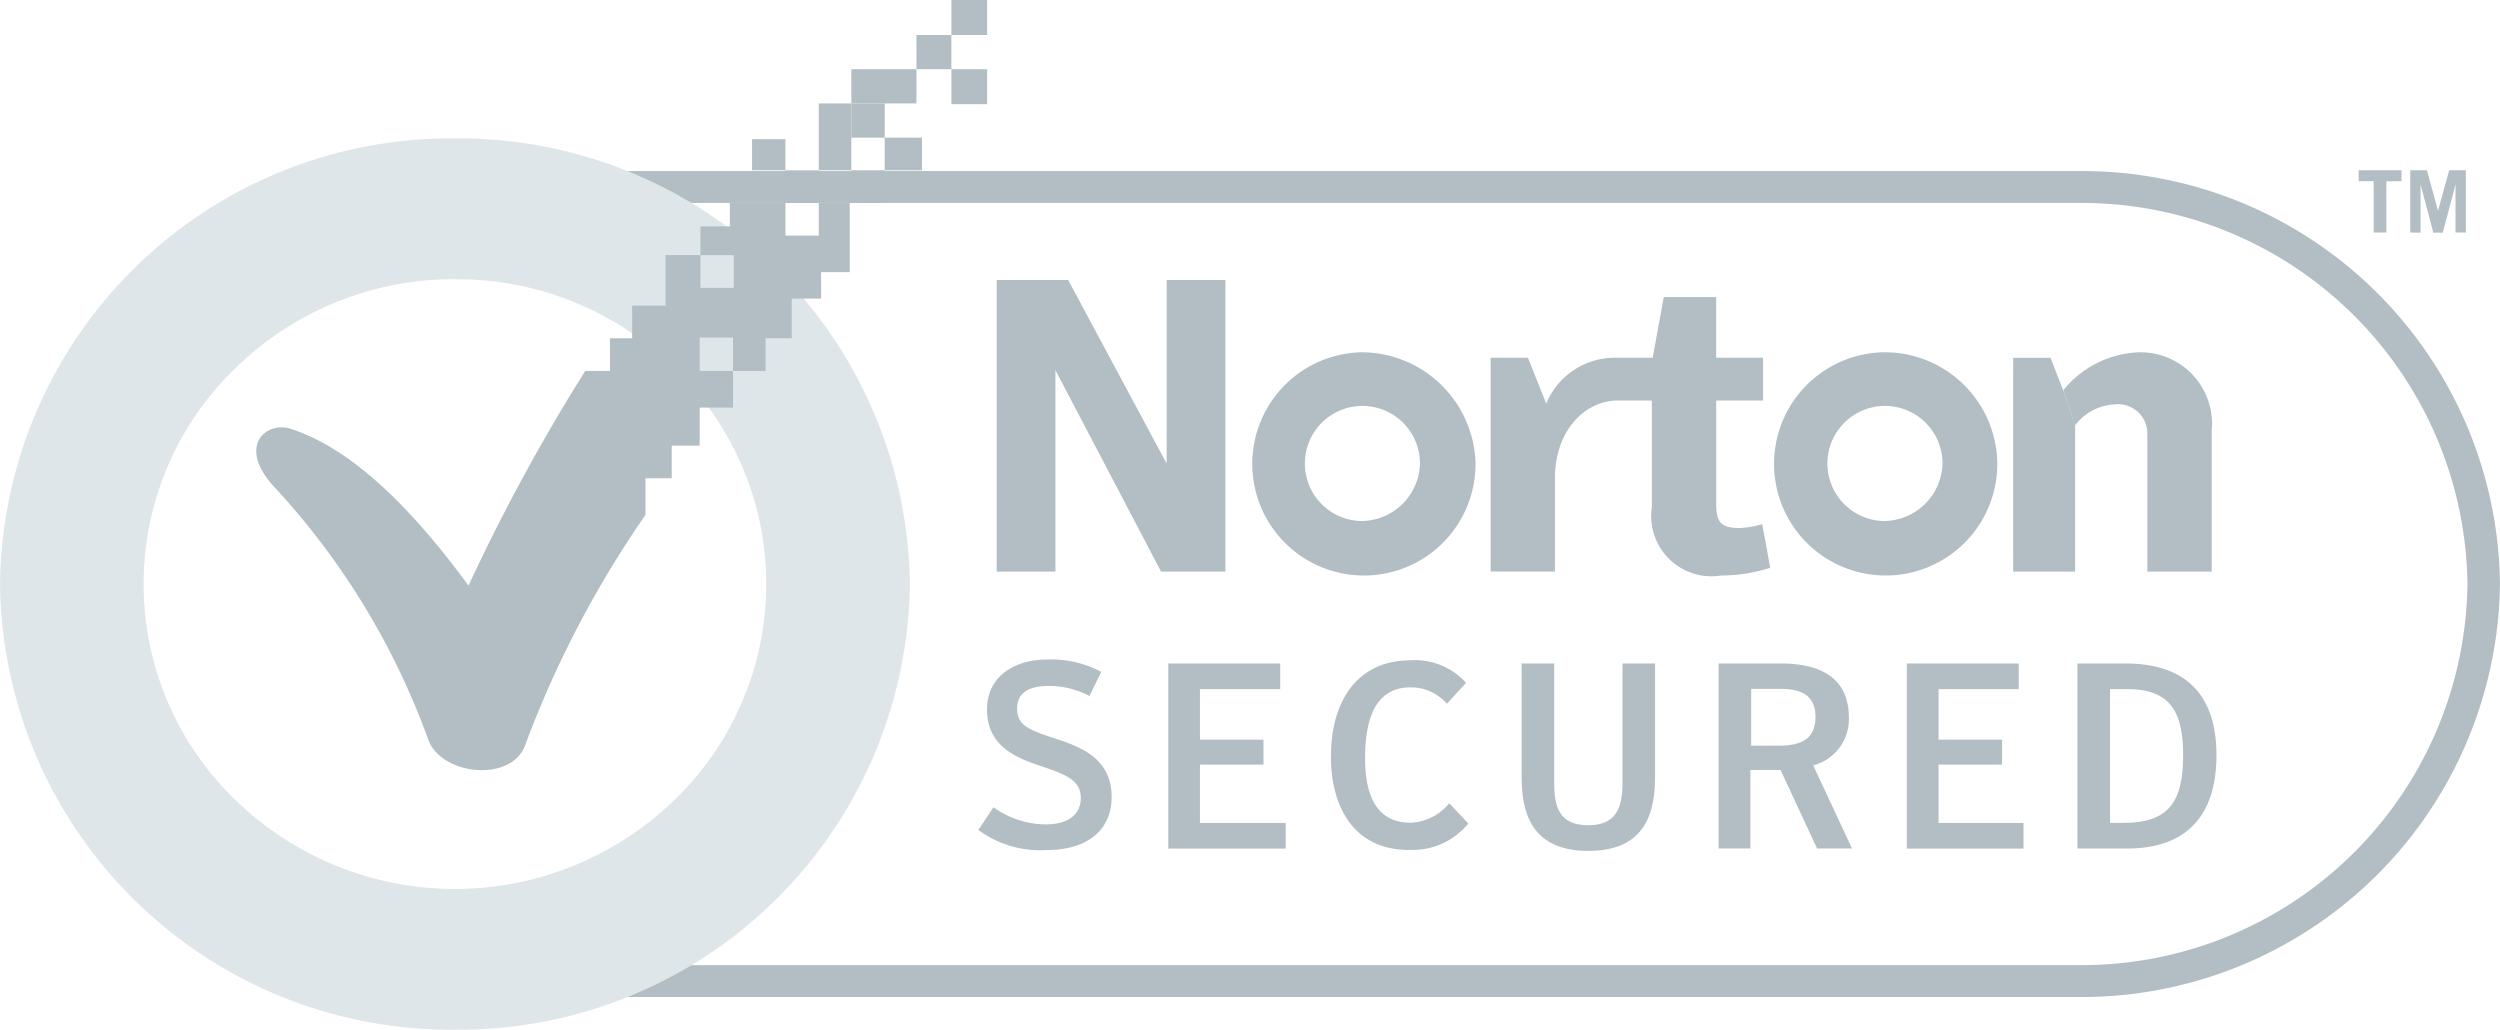 <svg id="Group_108" data-name="Group 108" xmlns="http://www.w3.org/2000/svg" xmlns:xlink="http://www.w3.org/1999/xlink" width="91.223" height="37.572" viewBox="0 0 91.223 37.572">
  <defs>
    <clipPath id="clip-path">
      <rect id="Rectangle_17" data-name="Rectangle 17" width="91.223" height="37.572" fill="none"/>
    </clipPath>
  </defs>
  <g id="Group_2" data-name="Group 2" transform="translate(0 0)">
    <g id="Group_1" data-name="Group 1" clip-path="url(#clip-path)">
      <path id="Path_1" data-name="Path 1" d="M75.989,37.255H16.874A15.24,15.24,0,0,1,1.486,22.186,15.24,15.24,0,0,1,16.874,7.118H76.018A15.24,15.24,0,0,1,91.405,22.186,15.266,15.266,0,0,1,75.989,37.255M16.874,8.281a14.078,14.078,0,0,0-14.2,13.905,14.078,14.078,0,0,0,14.2,13.905H76.018a14.078,14.078,0,0,0,14.2-13.905,14.078,14.078,0,0,0-14.2-13.905Z" transform="translate(-0.183 -0.875)" fill="#b2bec3"/>
      <path id="Path_2" data-name="Path 2" d="M99.684,7.085v.4h-.551V9.355H98.67V7.483H98.12v-.4Z" transform="translate(-12.055 -0.871)" fill="#b2bec3"/>
      <path id="Path_3" data-name="Path 3" d="M100.267,9.355V7.085h.609l.405,1.475.406-1.475h.609v2.27h-.377V7.6l-.464,1.76h-.347l-.464-1.76v1.76Z" transform="translate(-12.319 -0.871)" fill="#b2bec3"/>
      <path id="Path_4" data-name="Path 4" d="M86.009,17.351v5.335h-2.26v-7.8h1.362l.464,1.192" transform="translate(-10.289 -1.829)" fill="#b2bec3"/>
      <path id="Path_5" data-name="Path 5" d="M77.783,14.655a4.073,4.073,0,1,0,4.144,4.087,4.107,4.107,0,0,0-4.144-4.087m0,6.158a2.1,2.1,0,1,1,2.145-2.1,2.157,2.157,0,0,1-2.145,2.1" transform="translate(-9.047 -1.801)" fill="#b2bec3"/>
      <path id="Path_6" data-name="Path 6" d="M56.046,14.655a4.074,4.074,0,1,0,4.173,4.087,4.169,4.169,0,0,0-4.173-4.087m0,6.158a2.1,2.1,0,1,1,2.145-2.1,2.156,2.156,0,0,1-2.145,2.1" transform="translate(-6.377 -1.801)" fill="#b2bec3"/>
      <path id="Path_7" data-name="Path 7" d="M71.921,20.645a3.507,3.507,0,0,1-.811.142c-.725,0-.869-.227-.869-.909V16.133h1.71v-1.56H70.24V12.359H68.328l-.406,2.214H66.473a2.705,2.705,0,0,0-2.434,1.674l-.667-1.674H62.01v7.8h2.347V18.971c0-1.7,1.044-2.809,2.26-2.838h1.275v3.887a2.2,2.2,0,0,0,2.521,2.5,6,6,0,0,0,1.8-.283Z" transform="translate(-7.618 -1.519)" fill="#b2bec3"/>
      <path id="Path_8" data-name="Path 8" d="M85.83,16.046a3.721,3.721,0,0,1,2.753-1.39,2.611,2.611,0,0,1,2.666,2.866v5.137H88.9v-5.08a1.068,1.068,0,0,0-1.189-1.022,1.932,1.932,0,0,0-1.449.767" transform="translate(-10.545 -1.801)" fill="#b2bec3"/>
      <path id="Path_9" data-name="Path 9" d="M41.462,11.647h2.608l3.594,6.7v-6.7h2.145V22.288H47.46l-3.854-7.35v7.35H41.462Z" transform="translate(-5.094 -1.431)" fill="#b2bec3"/>
      <path id="Path_10" data-name="Path 10" d="M40.7,33.651l.551-.823a3.307,3.307,0,0,0,1.912.624c.782,0,1.275-.34,1.275-.965,0-.681-.609-.879-1.623-1.22-.9-.312-1.8-.766-1.8-2.015,0-1.163.957-1.816,2.2-1.816a3.879,3.879,0,0,1,1.971.453l-.435.88a3.1,3.1,0,0,0-1.507-.368c-.7,0-1.13.255-1.13.823,0,.653.492.795,1.42,1.107.956.312,2.028.738,2.028,2.128,0,1.164-.84,1.93-2.376,1.93a3.8,3.8,0,0,1-2.492-.738" transform="translate(-5 -3.371)" fill="#b2bec3"/>
      <path id="Path_11" data-name="Path 11" d="M48.6,27.6h4.086v.937H49.756v1.845h2.318v.908H49.756v2.128h3.13v.937H48.6Z" transform="translate(-5.971 -3.391)" fill="#b2bec3"/>
      <path id="Path_12" data-name="Path 12" d="M55.37,30.958c0-1.987.956-3.49,2.9-3.49a2.512,2.512,0,0,1,2.028.823l-.7.766a1.719,1.719,0,0,0-1.332-.6c-1.131,0-1.652.908-1.652,2.582,0,1.561.55,2.355,1.652,2.355a1.92,1.92,0,0,0,1.42-.709l.695.738a2.623,2.623,0,0,1-2.115.965c-1.971.028-2.9-1.447-2.9-3.434" transform="translate(-6.803 -3.375)" fill="#b2bec3"/>
      <path id="Path_13" data-name="Path 13" d="M63.3,31.769V27.6h1.189v4.371c0,.936.232,1.532,1.246,1.532.985,0,1.246-.6,1.246-1.532V27.6h1.188v4.172c0,1.674-.667,2.667-2.434,2.667S63.3,33.443,63.3,31.769" transform="translate(-7.777 -3.391)" fill="#b2bec3"/>
      <path id="Path_14" data-name="Path 14" d="M76.36,34.351H75.086l-1.333-2.866h-1.1v2.866h-1.16V27.6h2.26c1.391,0,2.492.482,2.492,1.958a1.736,1.736,0,0,1-1.3,1.76ZM73.695,30.6c.869,0,1.333-.284,1.333-1.05,0-.738-.464-1.022-1.246-1.022h-1.1V30.6Z" transform="translate(-8.783 -3.391)" fill="#b2bec3"/>
      <path id="Path_15" data-name="Path 15" d="M79.322,27.6h4.086v.937H80.481v1.845H82.8v.908H80.481v2.128h3.1v.937H79.322Z" transform="translate(-9.745 -3.391)" fill="#b2bec3"/>
      <path id="Path_16" data-name="Path 16" d="M88.163,27.6c2.26,0,3.332,1.191,3.332,3.348,0,2.214-1.1,3.406-3.274,3.406h-1.8V27.6Zm-.058,5.817c1.623,0,2.174-.738,2.174-2.469,0-1.532-.435-2.412-2.029-2.412h-.638v4.881Z" transform="translate(-10.618 -3.391)" fill="#b2bec3"/>
      <path id="Path_17" data-name="Path 17" d="M16.6,38.281A16.452,16.452,0,0,1,0,22.019,16.452,16.452,0,0,1,16.6,5.759a16.452,16.452,0,0,1,16.6,16.26A16.452,16.452,0,0,1,16.6,38.281m0-27.385a11.384,11.384,0,0,0-8.027,3.264,10.937,10.937,0,0,0,0,15.721,11.5,11.5,0,0,0,16.053,0,10.935,10.935,0,0,0,0-15.721A11.266,11.266,0,0,0,16.6,10.9" transform="translate(0 -0.708)" fill="#dfe6e9"/>
      <rect id="Rectangle_7" data-name="Rectangle 7" width="1.304" height="1.277" transform="translate(34.716 2.525)" fill="#b2bec3"/>
      <rect id="Rectangle_8" data-name="Rectangle 8" width="1.304" height="1.277" transform="translate(34.716)" fill="#b2bec3"/>
      <rect id="Rectangle_9" data-name="Rectangle 9" width="1.217" height="1.249" transform="translate(31.065 3.774)" fill="#b2bec3"/>
      <rect id="Rectangle_10" data-name="Rectangle 10" width="1.217" height="1.192" transform="translate(28.66 6.215)" fill="#b2bec3"/>
      <rect id="Rectangle_11" data-name="Rectangle 11" width="1.362" height="1.192" transform="translate(32.281 5.023)" fill="#b2bec3"/>
      <rect id="Rectangle_12" data-name="Rectangle 12" width="1.217" height="1.135" transform="translate(27.442 5.079)" fill="#b2bec3"/>
      <rect id="Rectangle_13" data-name="Rectangle 13" width="1.217" height="1.192" transform="translate(31.065 6.214)" fill="#b2bec3"/>
      <rect id="Rectangle_14" data-name="Rectangle 14" width="1.275" height="1.249" transform="translate(33.44 1.277)" fill="#b2bec3"/>
      <rect id="Rectangle_15" data-name="Rectangle 15" width="2.376" height="1.249" transform="translate(31.064 2.525)" fill="#b2bec3"/>
      <rect id="Rectangle_16" data-name="Rectangle 16" width="1.188" height="2.44" transform="translate(29.876 3.774)" fill="#b2bec3"/>
      <path id="Path_18" data-name="Path 18" d="M31.186,8.444V9.636H29.97V8.444H27.941V9.3H26.869v1.05h1.217v1.191H26.869V10.346H25.594v1.844H24.377v1.192h-.811v1.192h-.9a69.673,69.673,0,0,0-4.26,7.833c-2.724-3.718-4.839-5.194-6.52-5.733-.9-.255-1.971.682-.493,2.214a27.094,27.094,0,0,1,5.564,9.194c.551,1.277,3.014,1.475,3.507.17a37.907,37.907,0,0,1,4.4-8.428V18.49h.957V17.3H26.84v-1.39h1.217V14.573H26.84v-1.22h1.217v1.22h1.189V13.381H30.2V11.934h1.072v-.965h1.044V8.444Z" transform="translate(-1.31 -1.038)" fill="#b2bec3"/>
    </g>
  </g>
</svg>
